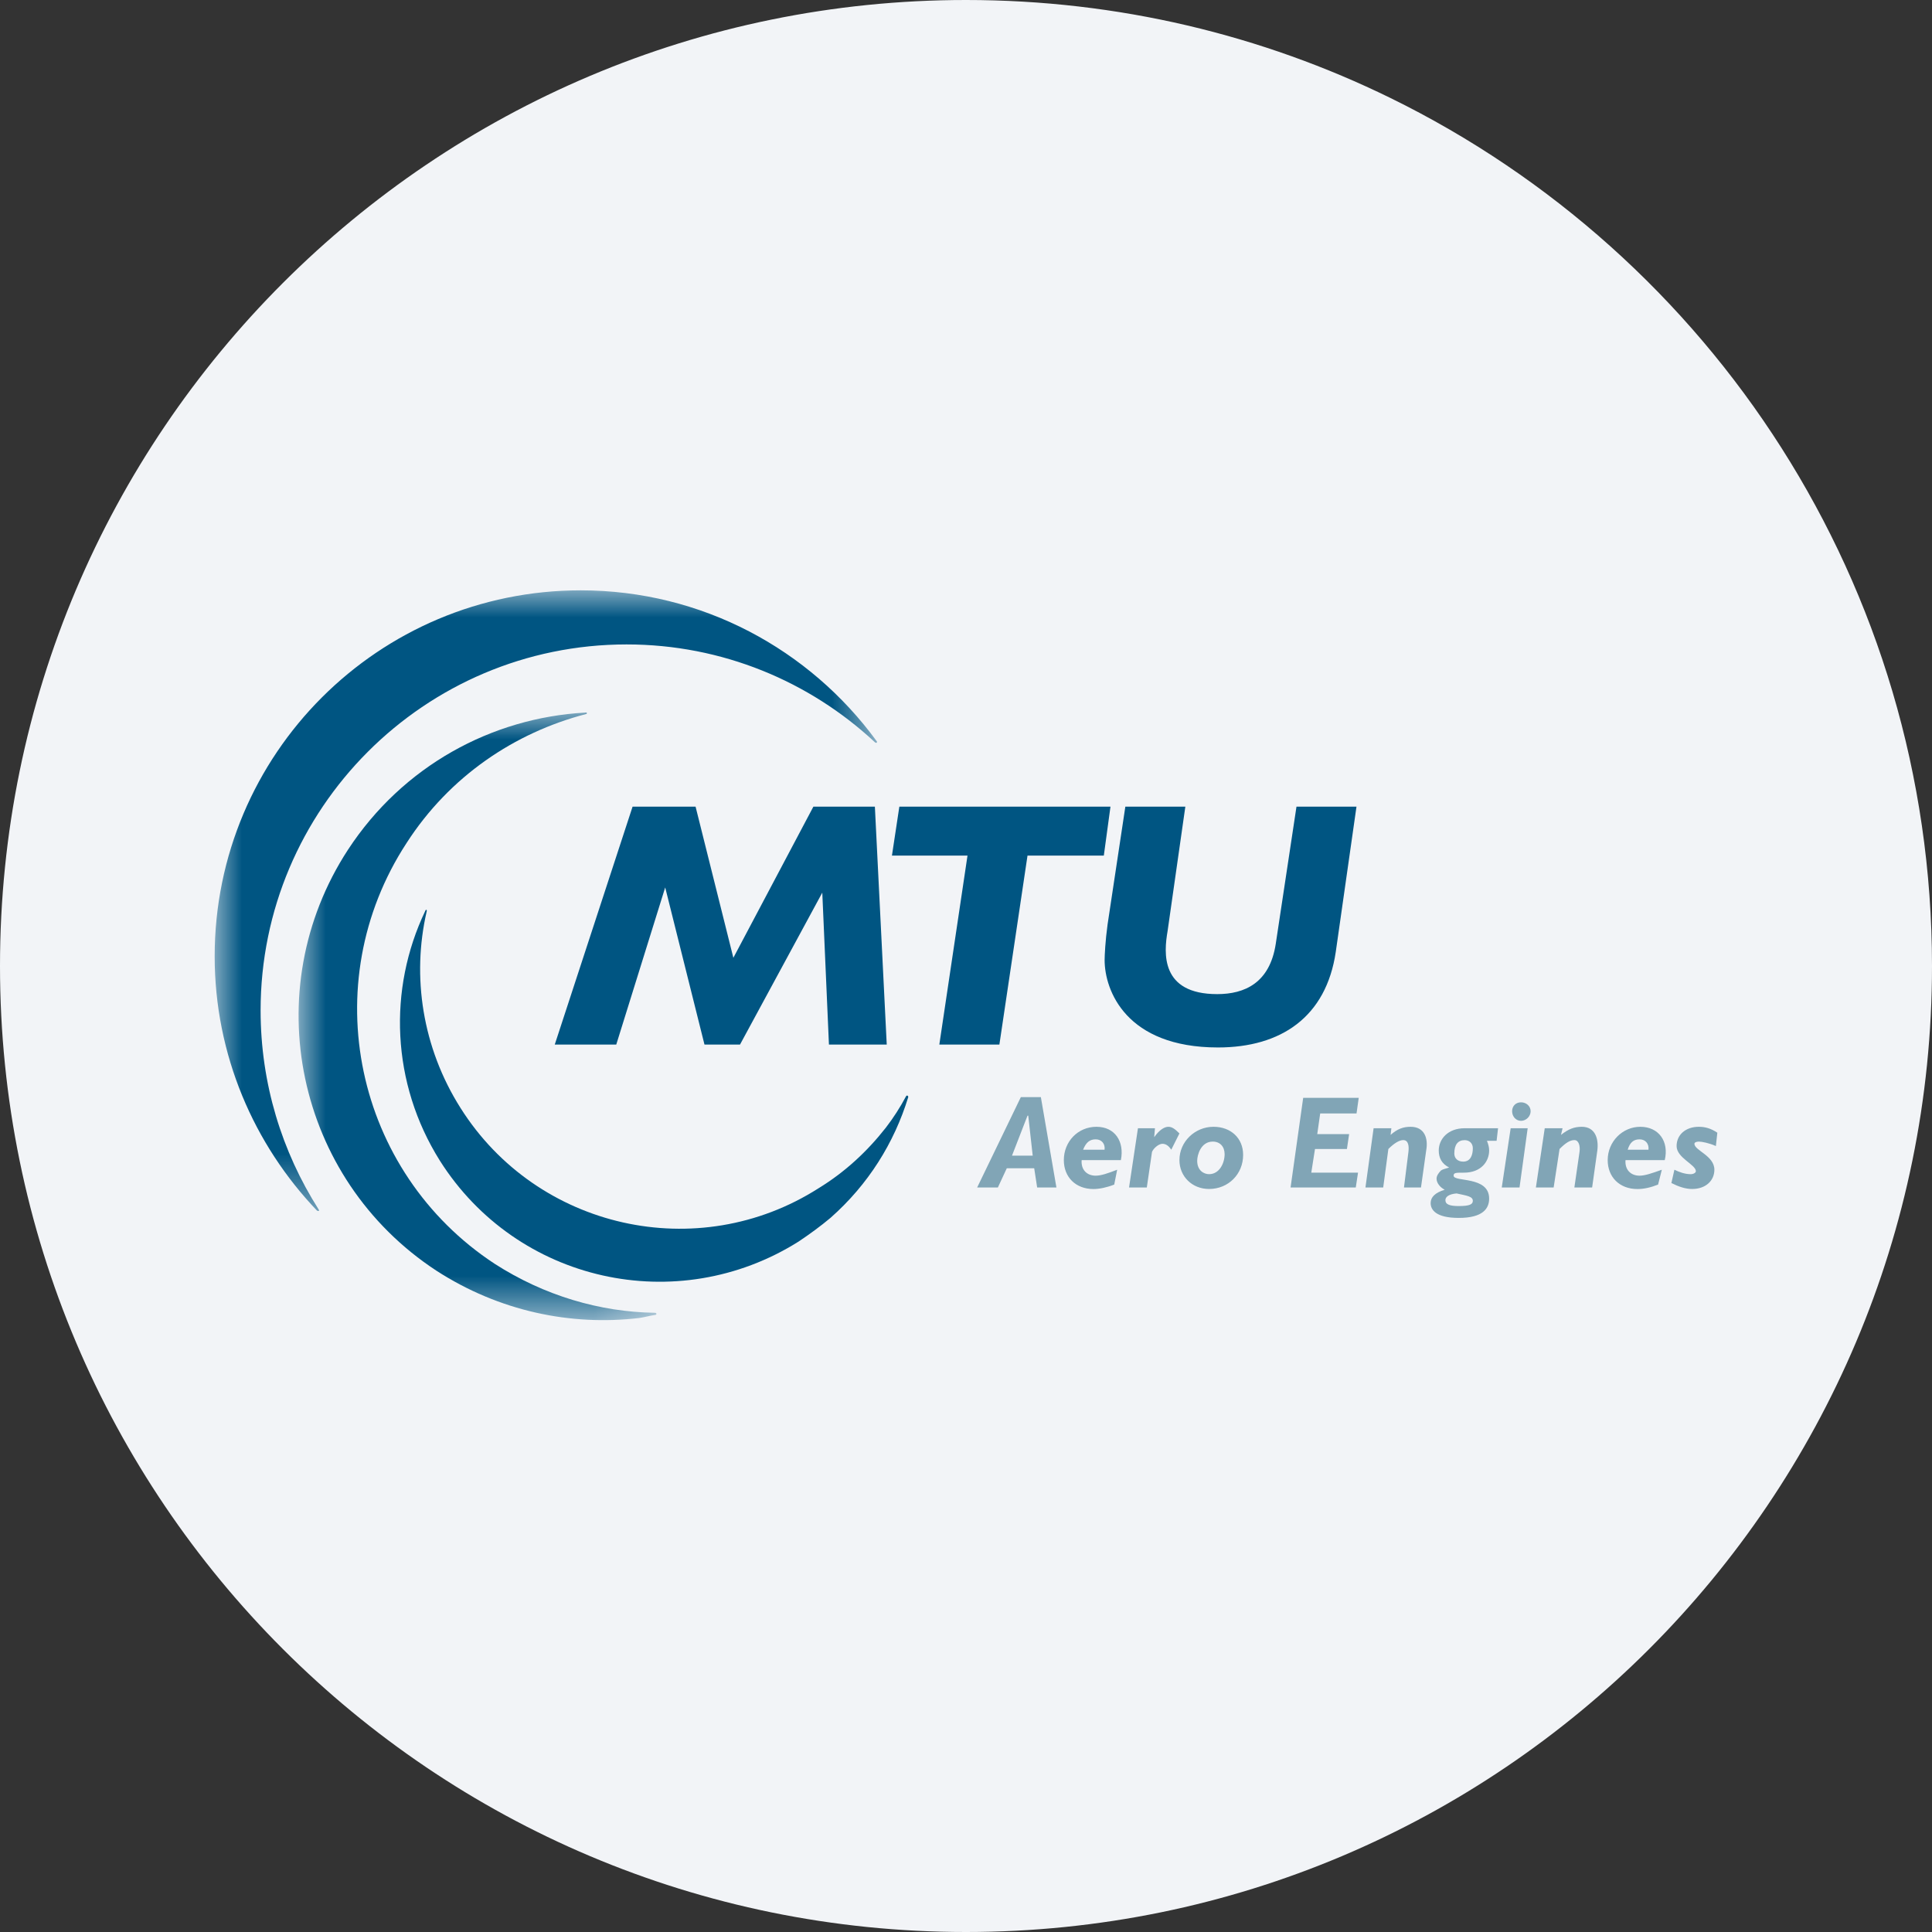 <svg height="36" viewBox="0 0 36 36" width="36" xmlns="http://www.w3.org/2000/svg" xmlns:xlink="http://www.w3.org/1999/xlink"><rect x="0" y="0" width="36" height="36" fill="#333333" stroke="none"/><mask id="a" fill="#fff"><path d="m0 0h12.341v11.565h-12.341z" fill="#fff" fill-rule="evenodd"/></mask><mask id="b" fill="#fff"><path d="m0 0h6.668v11.323h-6.668z" fill="#fff" fill-rule="evenodd"/></mask><g fill="none" fill-rule="evenodd"><path d="m18 0c2.837 0 5.52.656 7.907 1.825 5.977 2.927 10.093 9.071 10.093 16.175 0 9.942-8.058 18-18 18-9.941 0-18-8.057-18-18 0-9.941 8.059-18 18-18z" fill="#f2f4f7" fill-rule="nonzero"/><g transform="translate(4 11)"><g fill="#005582"><path d="m7.677 1.008c1.781 0 3.41.69 4.625 1.822.028.028.056 0 .028-.027-1.243-1.698-3.245-2.803-5.509-2.803-3.769 0-6.821 3.051-6.821 6.82 0 1.836.732 3.507 1.906 4.737.027.014.055.014.027-.028-.676-1.064-1.077-2.333-1.077-3.701 0-3.755 3.051-6.82 6.821-6.82" mask="url(#a)"/><path d="m6.637 11.187c-1.022-.015-2.058-.318-2.982-.912-2.61-1.712-3.356-5.219-1.643-7.842.8-1.243 2.015-2.057 3.341-2.402.027 0 .027-.042-.014-.028-1.74.097-3.397.994-4.418 2.554-1.712 2.624-.967 6.131 1.643 7.843 1.173.76 2.512 1.035 3.783.884.097-.014.193-.042.29-.056.041 0 .041-.041 0-.041" mask="url(#b)" transform="translate(1.564 2.275)"/><path d="m12.882 9.429c-.11.207-.235.4-.373.58-.345.441-.759.828-1.256 1.132-2.251 1.436-5.246.76-6.669-1.491-.718-1.132-.911-2.457-.635-3.659.014-.041-.014-.055-.027-.013-.691 1.449-.635 3.203.276 4.652 1.435 2.265 4.418 2.928 6.682 1.505.207-.138.414-.29.594-.441.704-.621 1.187-1.395 1.45-2.251 0-.028-.028-.041-.042-.014"/><path d="m18.087 4.031-.331 2.32c-.069.4-.138 1.173.925 1.173.51 0 .98-.207 1.091-.938l.386-2.555h1.118l-.386 2.706c-.179 1.215-1.022 1.781-2.195 1.781-1.712 0-2.112-1.063-2.112-1.629 0-.083.013-.359.055-.663l.331-2.195zm-5.467.912.138-.912h3.934l-.124.912h-1.422l-.524 3.521h-1.119l.525-3.521zm-2.831 3.521h-.662l-.732-2.928-.912 2.928h-1.146l1.45-4.433h1.174l.704 2.816 1.491-2.816h1.146l.221 4.433h-1.077l-.124-2.831z"/></g><path d="m27.973 10.355c-.124-.056-.262-.083-.317-.083-.042 0-.083.014-.083.041 0 .124.372.221.372.483 0 .207-.165.359-.414.359-.124 0-.248-.041-.387-.111l.056-.248c.083.041.193.083.303.083.055 0 .097-.028.097-.055 0-.124-.359-.248-.359-.469 0-.208.166-.359.415-.359.11 0 .22.027.344.11zm-.953.262c.083-.345-.11-.621-.455-.621-.332 0-.608.276-.608.621 0 .317.222.539.553.539.124 0 .248-.029.386-.083l.07-.277c-.194.07-.318.111-.415.111-.165 0-.276-.111-.262-.29zm-.69-.194c.041-.137.111-.193.221-.193s.179.083.166.193zm-1.243-.276c.138-.11.249-.151.387-.151.249 0 .318.22.29.441l-.097.69h-.331l.096-.663c.015-.109-.013-.22-.096-.22s-.166.055-.276.166l-.11.717h-.331l.165-1.104h.332zm-.566-.441c0 .096-.083.179-.179.179-.097 0-.166-.083-.166-.179 0-.097.069-.166.166-.166.096 0 .179.069.179.166zm-.207 1.421h-.331l.166-1.104h.317zm-1.173.111c.193.042.303.055.303.138 0 .069-.069.097-.262.097-.166 0-.249-.028-.249-.111 0-.055.056-.111.208-.124zm.773-1.215h-.621c-.318 0-.484.207-.484.414 0 .139.056.249.194.318-.083.028-.111.028-.152.055-.042.042-.083.097-.083.152 0 .083.069.165.152.207-.179.055-.262.138-.262.248 0 .125.096.277.524.277.456 0 .566-.18.566-.36 0-.427-.662-.303-.662-.427 0-.056.041-.056.193-.056.318 0 .469-.207.469-.414 0-.055-.013-.11-.041-.18h.18zm-.47.373c0 .124-.041.249-.179.249-.097 0-.166-.056-.166-.152 0-.166.069-.248.193-.248.083 0 .152.054.152.151zm-1.532-.249c.124-.11.234-.151.373-.151.262 0 .331.22.29.441l-.097.69h-.317l.083-.663c.013-.109 0-.22-.097-.22-.07 0-.166.055-.277.166l-.096.717h-.331l.152-1.104h.331zm-1.367-.014h.594l-.041.277h-.595l-.069.441h.871l-.042.276h-1.215l.235-1.67h1.035l-.041.291h-.677zm-1.381.387c0-.317-.234-.524-.552-.524-.345 0-.635.276-.635.621 0 .303.235.538.552.538.359 0 .635-.276.635-.635zm-.345-.014c0 .166-.096.373-.29.373-.097 0-.221-.069-.221-.249 0-.11.069-.358.29-.358.138 0 .221.097.221.234zm-1.311-.331v.014c.096-.139.193-.193.262-.193s.124.041.207.124l-.152.303c-.055-.083-.11-.11-.165-.11-.07 0-.166.083-.194.151l-.097.663h-.331l.166-1.104h.317zm-.622.442c.069-.345-.11-.621-.455-.621-.346 0-.608.276-.608.621 0 .317.221.539.552.539.111 0 .249-.029.387-.083l.055-.277c-.179.07-.303.111-.4.111-.166 0-.276-.111-.262-.29zm-.704-.194c.055-.137.124-.193.235-.193.11 0 .179.083.165.193zm-.787-.98h-.373l-.814 1.684h.386l.166-.358h.511l.055.358h.359zm-.249.346h.014l.083.745h-.386z" fill="#81a5b6"/></g></g></svg>